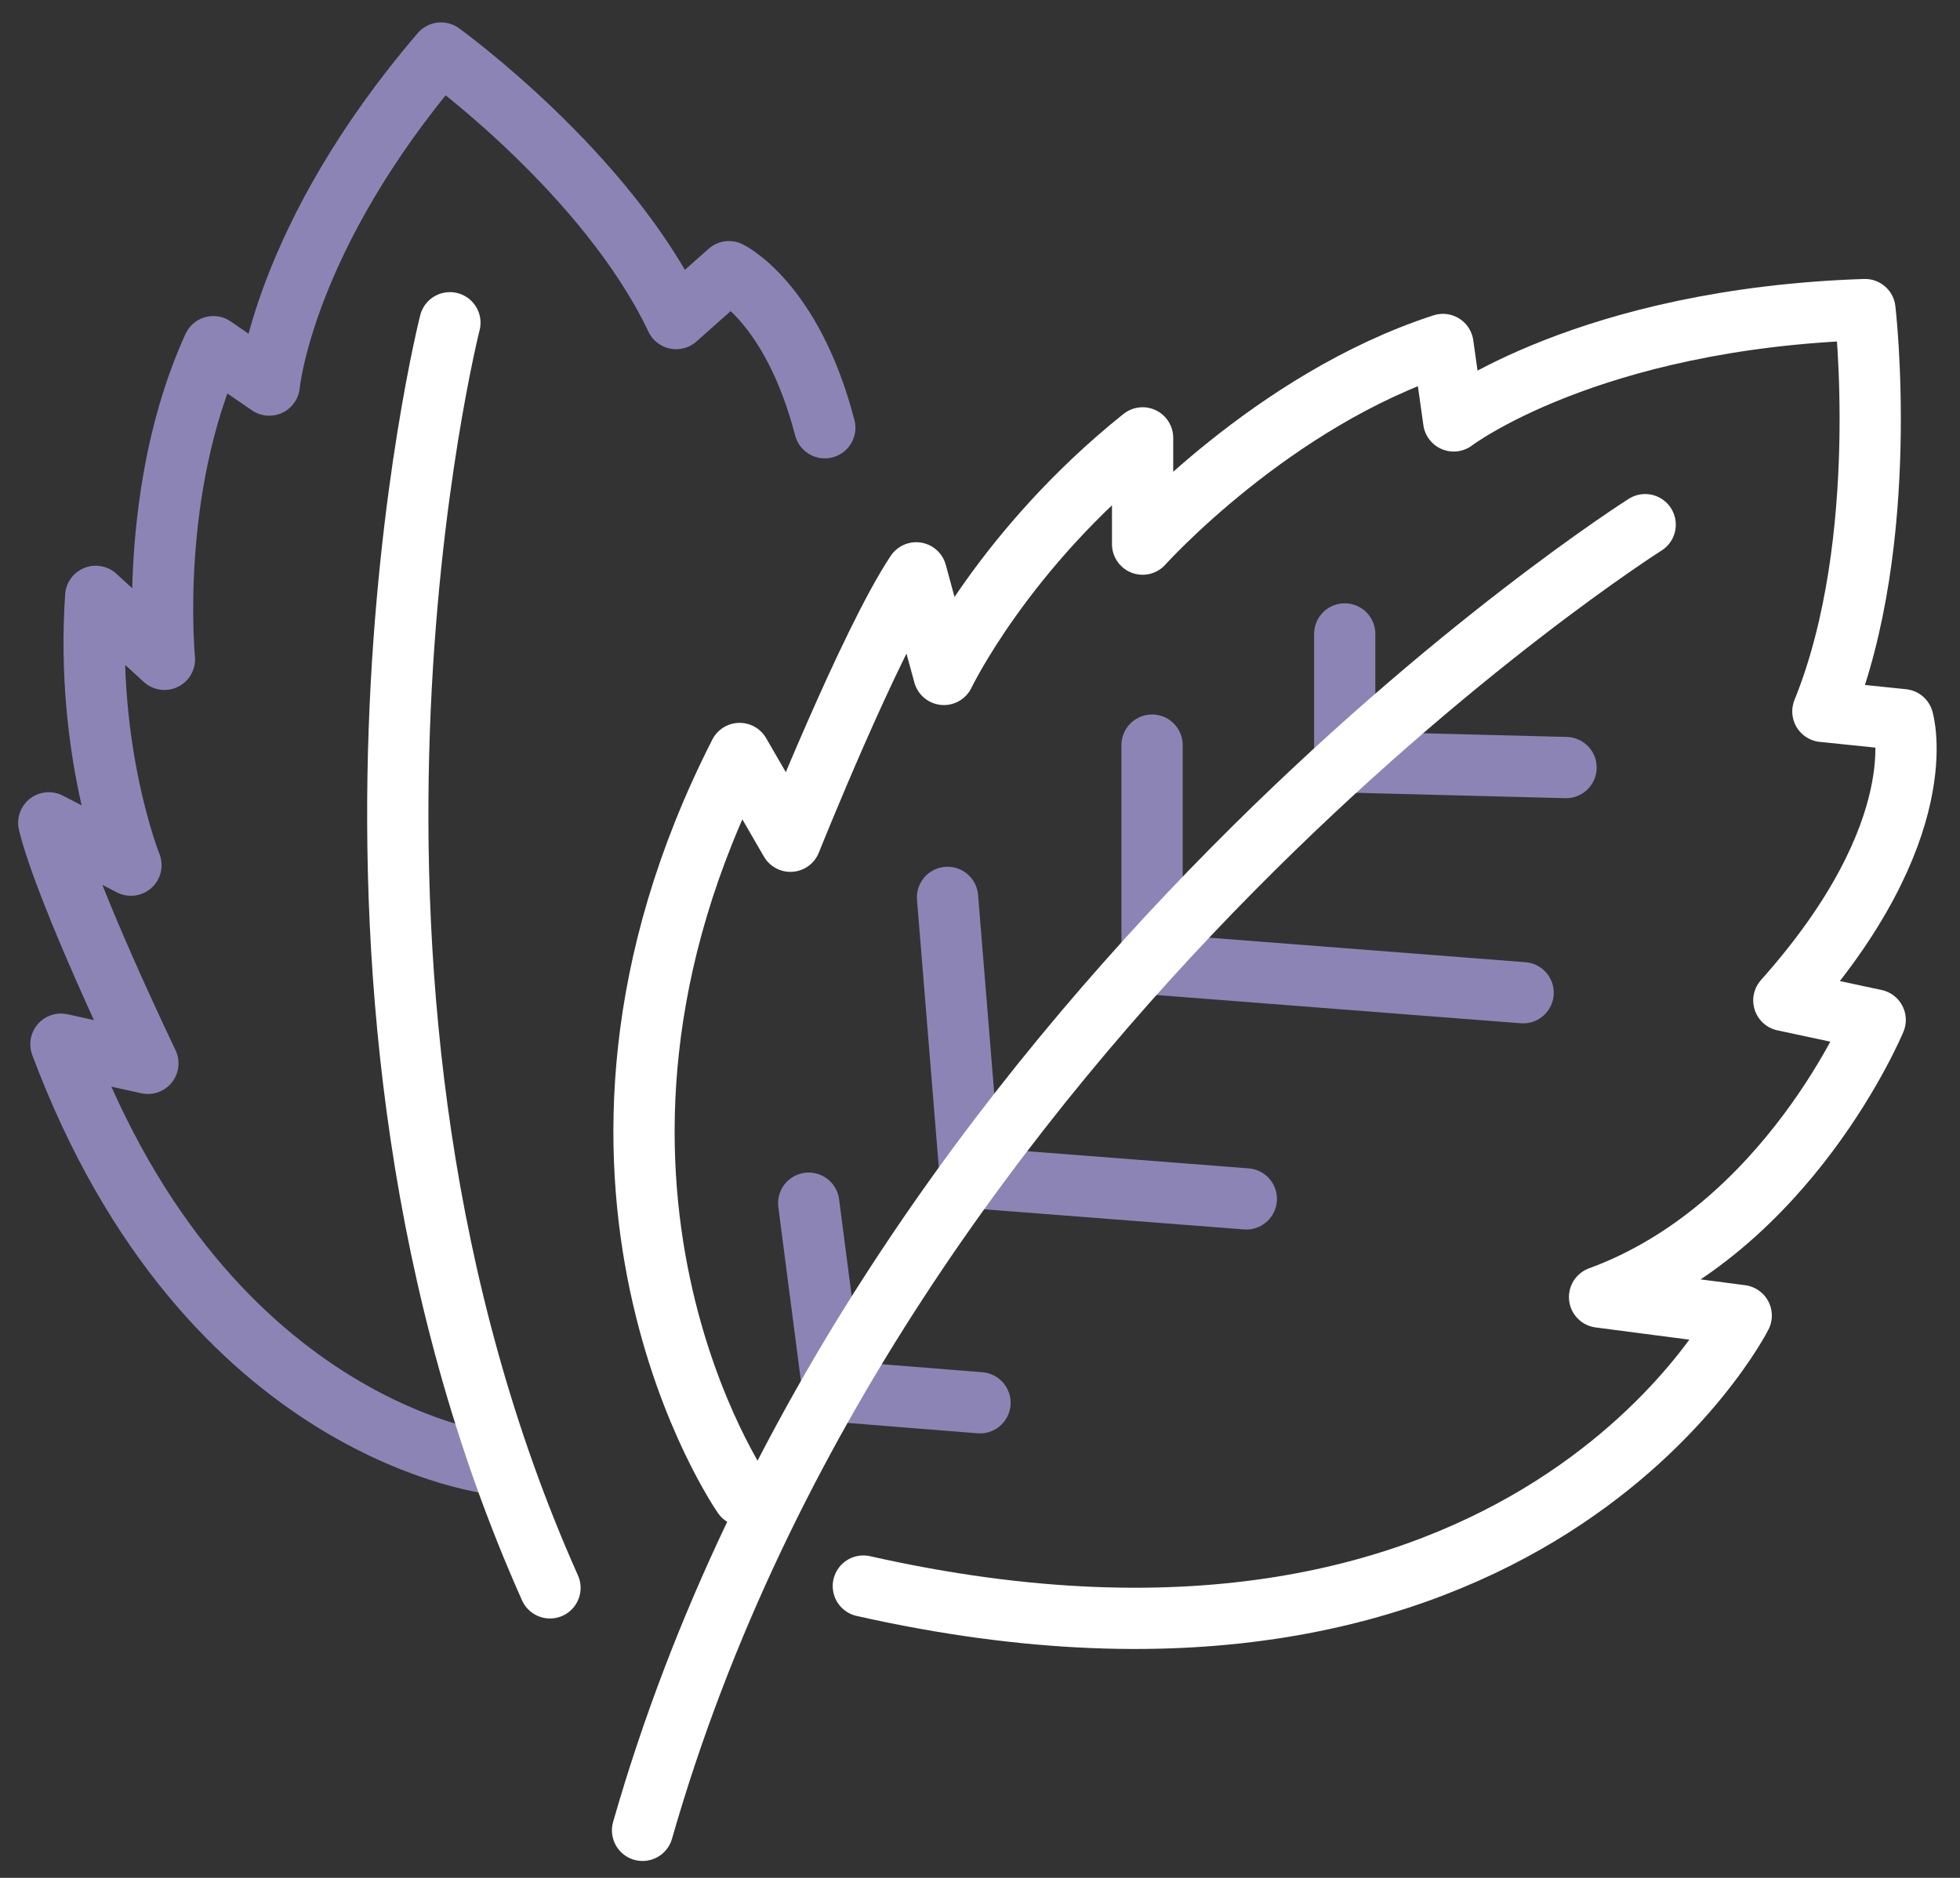 <?xml version="1.0" encoding="UTF-8"?> <svg xmlns="http://www.w3.org/2000/svg" width="48" height="46" viewBox="0 0 48 46" fill="none"><rect x="0" y="0" width="48" height="46" fill="#333333" stroke="none"/><path d="M18.201 36.639C18.201 36.639 12.794 28.894 18.113 18.457L19.357 20.607C19.357 20.607 21.306 15.729 22.438 14.032L23.116 16.521C23.116 16.521 24.587 13.442 27.982 10.726V13.329C27.982 13.329 31.15 9.796 35.337 8.438L35.601 10.311C35.601 10.311 38.883 7.809 45.672 7.583C45.672 7.583 46.339 13.241 44.642 17.427L46.602 17.629C46.602 17.629 47.42 20.319 43.686 24.506L45.923 24.984C45.923 24.984 43.812 30.076 39.173 31.773L42.642 32.226C42.642 32.226 37.437 42.523 21.143 38.852" stroke="white" stroke-width="1.5" stroke-miterlimit="10" stroke-linecap="round" stroke-linejoin="round"></path><path d="M38.352 18.802L32.932 18.663V15.529M37.301 24.318L28.214 23.613V18.252M30.522 29.368L23.764 28.844L23.205 21.982M24 34.362L20.403 34.075L19.805 29.473M12.181 35.871C12.181 35.871 5.091 35.208 1.492 25.578L3.622 26.048C3.622 26.048 1.621 21.894 1.194 20.156L3.207 21.193C3.207 21.193 2.087 18.415 2.344 14.608L4.027 16.151C4.027 16.151 3.62 12.006 5.225 8.492L6.594 9.433C6.594 9.433 6.921 5.826 10.8 1.299C10.8 1.299 14.856 4.223 16.558 7.804L17.852 6.655C17.852 6.655 19.398 7.395 20.199 10.478" stroke="#8D84B6" stroke-width="1.5" stroke-miterlimit="10" stroke-linecap="round" stroke-linejoin="round"></path><path d="M11.018 7.906C11.018 7.906 6.895 24.174 13.469 38.896" stroke="white" stroke-width="1.5" stroke-miterlimit="10" stroke-linecap="round" stroke-linejoin="round"></path><path d="M40.29 12.852C40.29 12.852 21.482 24.758 15.736 44.836" stroke="white" stroke-width="1.5" stroke-miterlimit="10" stroke-linecap="round" stroke-linejoin="round"></path></svg> 